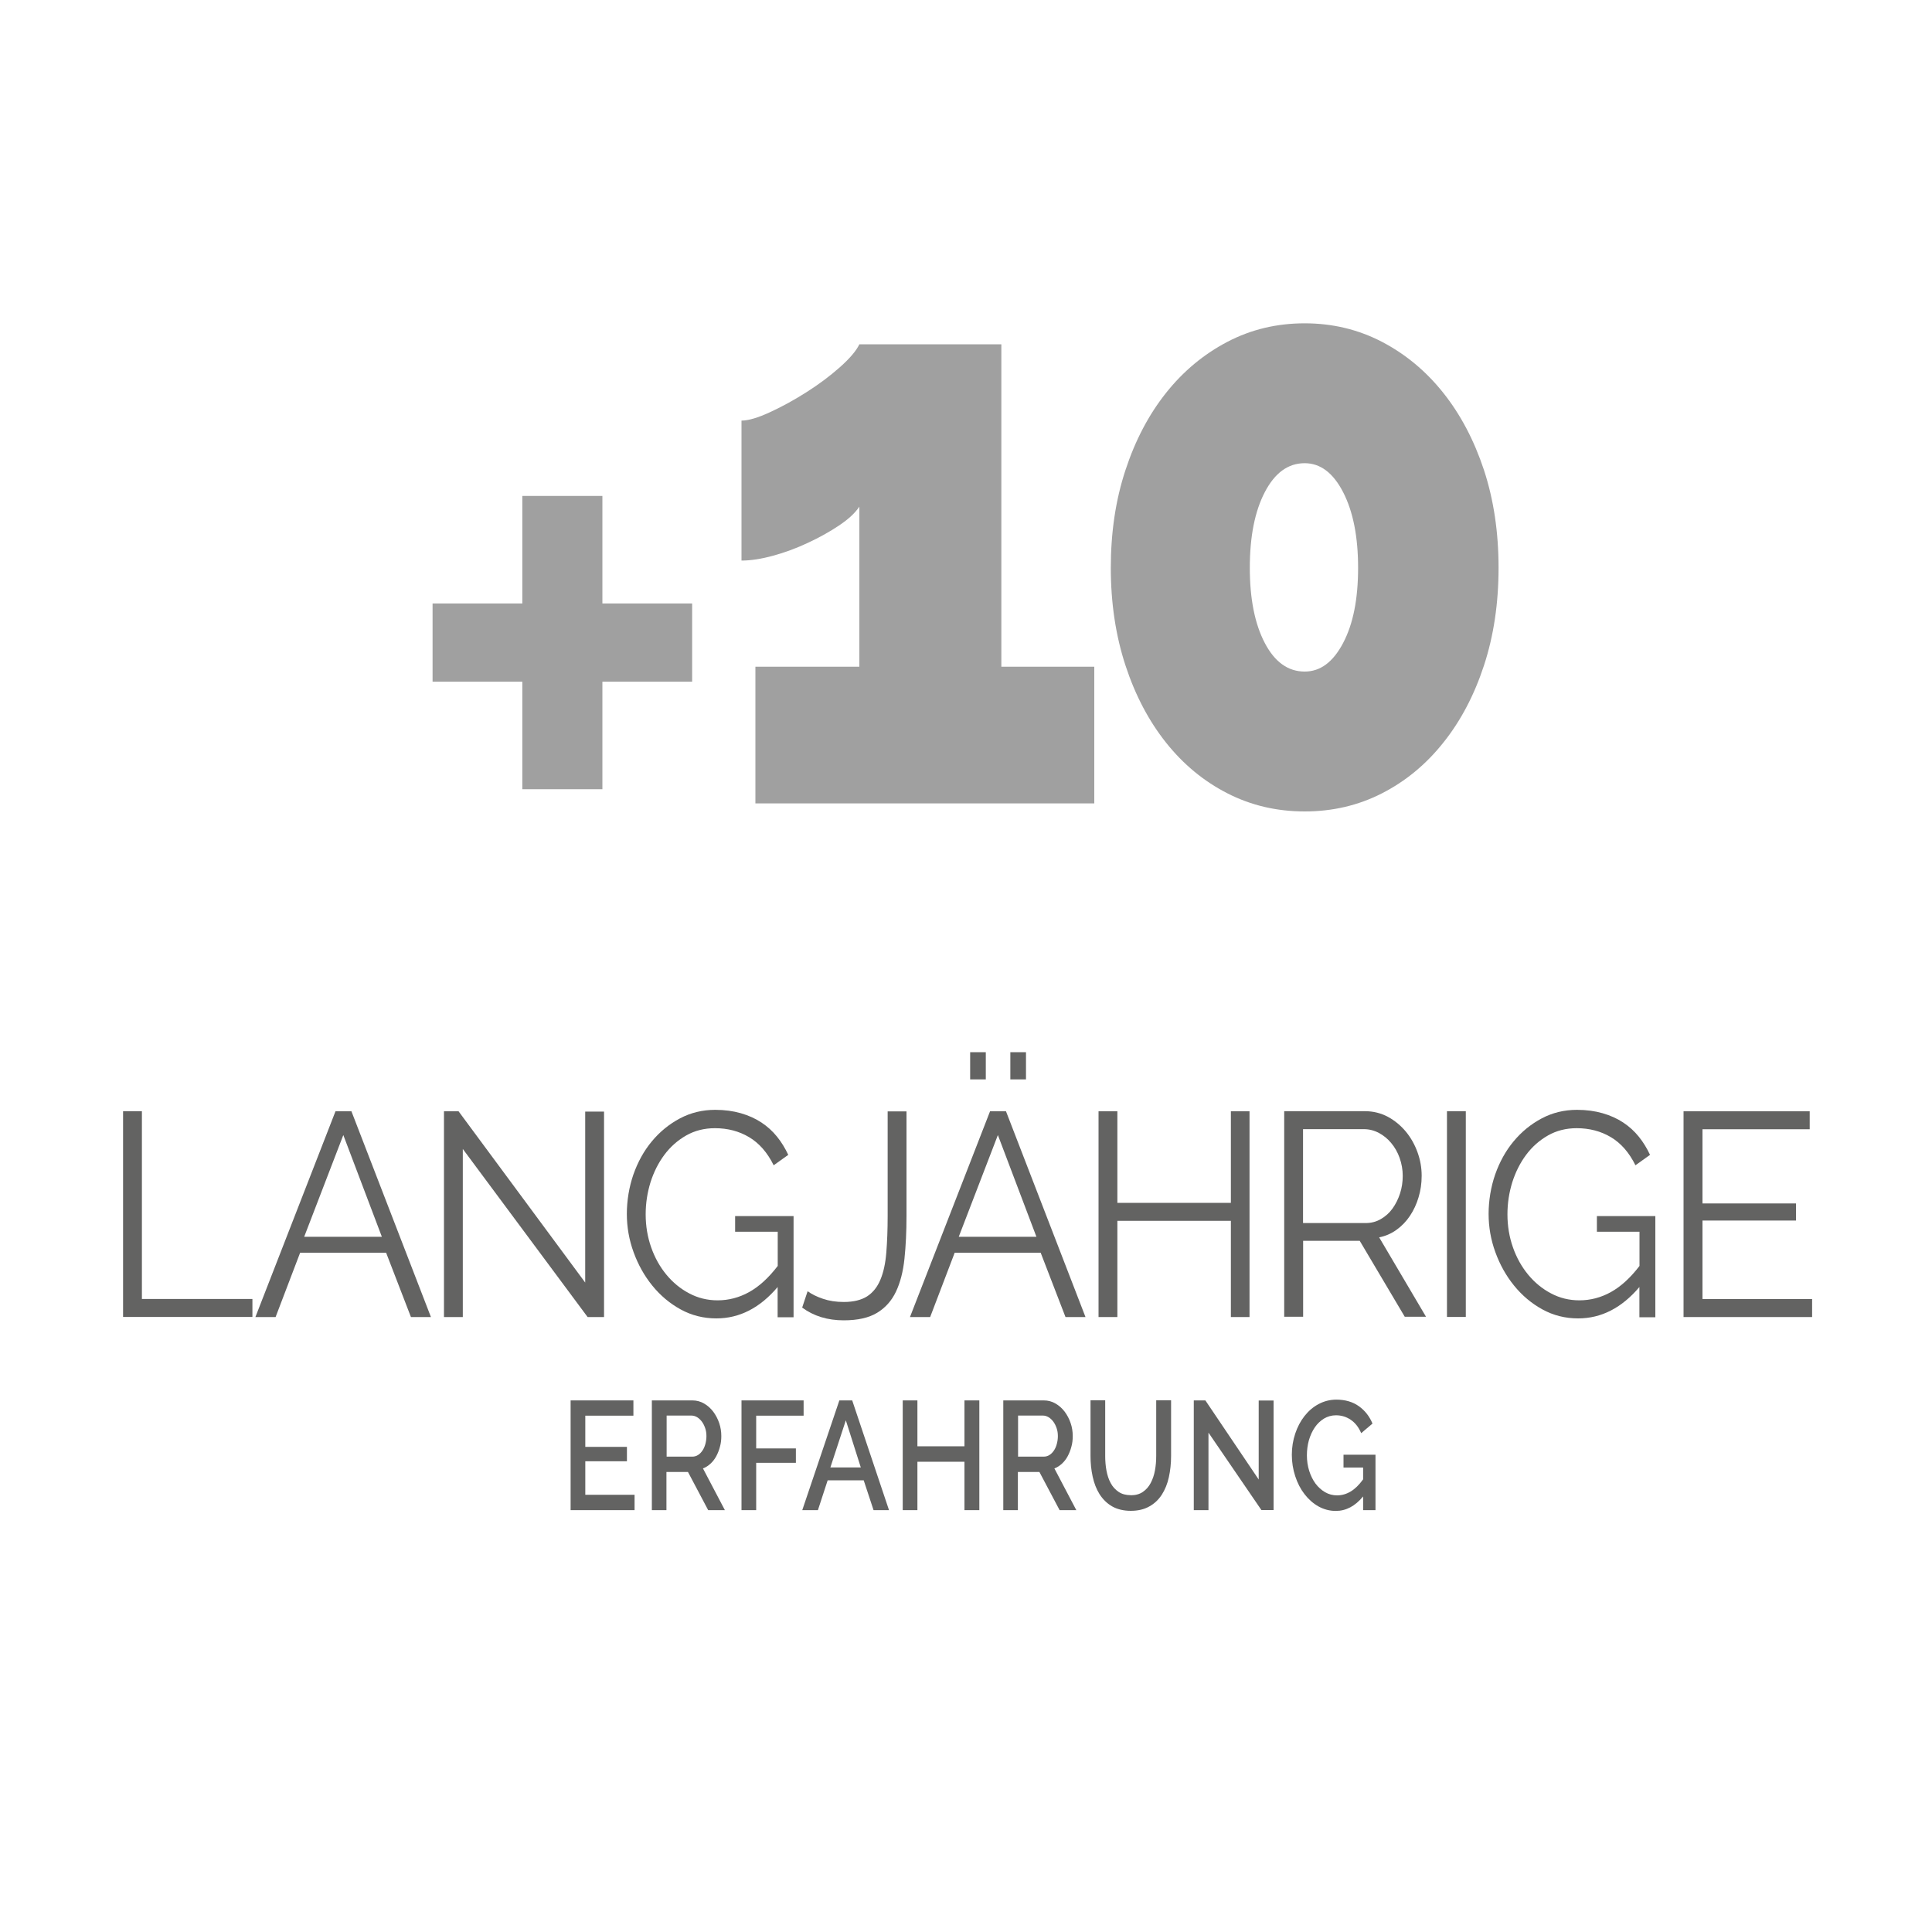 <?xml version="1.0" encoding="UTF-8"?><svg id="Vrstva_1" xmlns="http://www.w3.org/2000/svg" viewBox="0 0 200 200"><defs><style>.cls-1{fill:#a0a0a0;}.cls-2{fill:#636362;}</style></defs><g><path class="cls-2" d="m12.74,136.33v-21.3h1.95v19.44h11.44v1.86h-13.39Z"/><path class="cls-2" d="m34.73,115.04h1.65l8.23,21.3h-2.07l-2.57-6.66h-8.9l-2.54,6.66h-2.09l8.29-21.3Zm4.8,12.99l-3.99-10.53-4.05,10.53h8.04Z"/><path class="cls-2" d="m47.91,118.94v17.4h-1.95v-21.3h1.51l13.11,17.73v-17.7h1.95v21.27h-1.7l-12.92-17.4Z"/><path class="cls-2" d="m80.52,133.21c-1.84,2.18-3.96,3.27-6.36,3.27-1.34,0-2.57-.31-3.7-.93-1.13-.62-2.1-1.44-2.93-2.46-.83-1.02-1.47-2.17-1.94-3.46s-.7-2.61-.7-3.97.23-2.78.68-4.08c.46-1.3,1.09-2.45,1.91-3.43.82-.99,1.79-1.78,2.9-2.37s2.33-.89,3.66-.89c.97,0,1.85.12,2.65.35s1.51.55,2.13.96,1.16.9,1.62,1.47c.46.57.84,1.2,1.16,1.88l-1.51,1.08c-.65-1.32-1.5-2.29-2.54-2.91-1.04-.62-2.22-.93-3.54-.93-1.1,0-2.09.25-2.97.75-.88.5-1.64,1.17-2.26,2s-1.1,1.78-1.44,2.85c-.33,1.07-.5,2.17-.5,3.32,0,1.2.19,2.34.57,3.42.38,1.08.91,2.02,1.58,2.83.67.81,1.46,1.46,2.36,1.93.9.48,1.88.72,2.94.72,1.13,0,2.22-.28,3.25-.85s2.02-1.47,2.97-2.71v-3.54h-4.41v-1.62h6.05v10.47h-1.65v-3.12Z"/><path class="cls-2" d="m83.61,133.67c.41.3.93.56,1.58.78.64.22,1.36.33,2.16.33,1,0,1.81-.2,2.41-.58.6-.39,1.06-.96,1.38-1.73.32-.76.52-1.69.61-2.8.09-1.11.14-2.38.14-3.79v-10.83h1.95v10.83c0,1.62-.07,3.09-.21,4.42s-.43,2.46-.88,3.41-1.1,1.67-1.95,2.19c-.86.52-2.01.78-3.46.78-1.67,0-3.11-.44-4.3-1.32l.56-1.68Z"/><path class="cls-2" d="m102.49,115.04h1.65l8.23,21.3h-2.07l-2.57-6.66h-8.9l-2.54,6.66h-2.09l8.29-21.3Zm4.8,12.99l-3.99-10.53-4.05,10.53h8.04Zm-6.86-16.29v-2.82h1.62v2.82h-1.62Zm4.16,0v-2.82h1.62v2.82h-1.62Z"/><path class="cls-2" d="m129.35,115.04v21.3h-1.93v-9.96h-11.75v9.96h-1.95v-21.3h1.95v9.48h11.75v-9.48h1.93Z"/><path class="cls-2" d="m132.94,136.33v-21.3h8.37c.85,0,1.64.2,2.36.58.72.39,1.33.9,1.86,1.53.52.63.92,1.34,1.21,2.14.29.8.43,1.61.43,2.43s-.11,1.53-.32,2.23c-.21.71-.51,1.35-.89,1.92-.38.57-.84,1.05-1.38,1.44s-1.14.66-1.81.79l4.85,8.22h-2.2l-4.66-7.86h-5.86v7.86h-1.95Zm1.95-9.72h6.47c.58,0,1.1-.13,1.58-.41.47-.27.88-.63,1.21-1.09s.59-.98.78-1.56c.19-.58.28-1.19.28-1.83s-.11-1.25-.32-1.85c-.21-.59-.5-1.1-.87-1.54-.36-.44-.79-.79-1.28-1.05-.49-.26-1.01-.39-1.55-.39h-6.3v9.72Z"/><path class="cls-2" d="m149.79,136.33v-21.3h1.95v21.3h-1.95Z"/><path class="cls-2" d="m169.73,133.21c-1.84,2.18-3.96,3.27-6.36,3.27-1.34,0-2.57-.31-3.7-.93-1.13-.62-2.1-1.44-2.93-2.46-.83-1.02-1.47-2.17-1.94-3.46s-.7-2.61-.7-3.97.23-2.78.68-4.08c.46-1.3,1.09-2.45,1.91-3.43.82-.99,1.79-1.78,2.9-2.37s2.33-.89,3.66-.89c.97,0,1.85.12,2.65.35s1.51.55,2.13.96,1.16.9,1.62,1.47c.46.57.84,1.2,1.16,1.88l-1.51,1.08c-.65-1.32-1.5-2.29-2.54-2.91-1.04-.62-2.22-.93-3.54-.93-1.1,0-2.09.25-2.97.75-.88.5-1.64,1.17-2.26,2s-1.1,1.78-1.44,2.85c-.33,1.07-.5,2.17-.5,3.32,0,1.2.19,2.34.57,3.42.38,1.08.91,2.02,1.58,2.83.67.81,1.46,1.46,2.36,1.93.9.48,1.88.72,2.94.72,1.13,0,2.22-.28,3.25-.85s2.02-1.47,2.97-2.71v-3.54h-4.41v-1.62h6.05v10.47h-1.65v-3.12Z"/><path class="cls-2" d="m187.59,134.48v1.86h-13.31v-21.3h13.06v1.86h-11.1v7.68h9.68v1.77h-9.68v8.13h11.35Z"/></g><g><path class="cls-1" d="m71.65,62.47v8.1h-9.29v11.13h-8.29v-11.13h-9.29v-8.1h9.29v-11.13h8.29v11.13h9.29Z"/><path class="cls-1" d="m113.28,69.02v14.15h-35.08v-14.15h10.76v-16.57c-.45.67-1.16,1.32-2.12,1.96-.96.64-2.03,1.24-3.22,1.79-1.19.56-2.39,1-3.6,1.33-1.21.33-2.3.5-3.26.5v-14.49c.71,0,1.69-.29,2.95-.87,1.26-.58,2.53-1.28,3.79-2.08,1.26-.8,2.41-1.66,3.45-2.58,1.03-.92,1.7-1.71,2.01-2.37h14.7v33.38h9.62Z"/><path class="cls-1" d="m155.13,58.78c0,3.66-.5,7.03-1.51,10.11-1.01,3.08-2.41,5.74-4.21,7.99-1.79,2.25-3.91,4-6.36,5.25-2.45,1.25-5.11,1.87-7.99,1.87s-5.54-.62-7.99-1.87c-2.45-1.25-4.57-3-6.36-5.25-1.79-2.25-3.19-4.91-4.2-7.99-1.01-3.08-1.52-6.45-1.52-10.11s.5-7.04,1.52-10.12c1.01-3.08,2.41-5.74,4.2-7.99,1.79-2.25,3.91-4.01,6.36-5.29,2.45-1.28,5.11-1.91,7.99-1.91s5.54.64,7.99,1.91c2.45,1.28,4.57,3.04,6.36,5.29,1.79,2.25,3.19,4.91,4.21,7.99,1.01,3.08,1.51,6.45,1.51,10.12Zm-14.54,0c0-3.22-.52-5.83-1.55-7.83s-2.36-3-3.98-3c-1.72,0-3.09,1-4.13,3-1.04,2-1.55,4.61-1.55,7.83s.52,5.81,1.55,7.78c1.03,1.97,2.41,2.96,4.13,2.96,1.62,0,2.94-.98,3.98-2.96,1.04-1.97,1.55-4.56,1.55-7.78Z"/></g><g><path class="cls-2" d="m65.69,154.75v1.58h-6.62v-11.36h6.5v1.58h-4.98v3.23h4.31v1.49h-4.31v3.47h5.1Z"/><path class="cls-2" d="m67.48,156.33v-11.36h4.2c.44,0,.84.11,1.2.32.37.21.68.49.95.84.26.35.47.74.62,1.18.15.44.22.89.22,1.35,0,.38-.04.75-.14,1.1-.09.35-.22.68-.38.98-.16.3-.36.56-.6.78-.24.22-.49.38-.78.49l2.27,4.32h-1.73l-2.09-3.95h-2.23v3.95h-1.52Zm1.52-5.54h2.67c.22,0,.42-.06.59-.17.18-.11.33-.27.46-.46s.23-.42.3-.68.11-.53.11-.82-.04-.56-.13-.82-.2-.48-.34-.67c-.14-.19-.3-.34-.49-.46-.19-.11-.38-.17-.58-.17h-2.58v4.24Z"/><path class="cls-2" d="m76.76,156.33v-11.36h6.43v1.58h-4.91v3.39h4.11v1.49h-4.11v4.9h-1.52Z"/><path class="cls-2" d="m86.89,144.97h1.33l3.81,11.36h-1.6l-1.02-3.09h-3.73l-1.01,3.09h-1.62l3.84-11.36Zm2.22,6.94l-1.55-4.88-1.6,4.88h3.16Z"/><path class="cls-2" d="m101.38,144.97v11.36h-1.54v-5.01h-4.87v5.01h-1.52v-11.36h1.52v4.75h4.87v-4.75h1.54Z"/><path class="cls-2" d="m103.86,156.33v-11.36h4.2c.44,0,.84.11,1.2.32.37.21.68.49.95.84.26.35.47.74.62,1.18.15.44.22.89.22,1.35,0,.38-.04.75-.14,1.1-.09.35-.22.68-.38.98-.16.3-.36.56-.6.78-.24.22-.49.38-.78.49l2.27,4.32h-1.73l-2.09-3.95h-2.23v3.95h-1.52Zm1.52-5.54h2.67c.22,0,.42-.06.59-.17.18-.11.33-.27.46-.46s.23-.42.3-.68.11-.53.11-.82-.04-.56-.13-.82-.2-.48-.34-.67c-.14-.19-.3-.34-.49-.46-.19-.11-.38-.17-.58-.17h-2.58v4.24Z"/><path class="cls-2" d="m117.05,154.79c.51,0,.93-.12,1.26-.35.34-.23.61-.54.81-.92s.35-.81.44-1.3c.09-.49.13-.98.13-1.5v-5.76h1.54v5.76c0,.78-.08,1.51-.23,2.2-.15.69-.4,1.29-.73,1.81-.34.52-.77.93-1.3,1.22-.53.3-1.17.45-1.91.45s-1.42-.16-1.95-.47-.96-.74-1.29-1.26c-.33-.53-.56-1.13-.71-1.82-.15-.68-.22-1.39-.22-2.13v-5.76h1.52v5.76c0,.52.04,1.03.13,1.51s.23.92.44,1.3c.2.38.48.68.82.91s.76.34,1.26.34Z"/><path class="cls-2" d="m125.1,148.33v8h-1.52v-11.36h1.2l5.52,8.19v-8.18h1.54v11.34h-1.26l-5.47-8Z"/><path class="cls-2" d="m141.1,154.92c-.82.99-1.75,1.49-2.82,1.49-.64,0-1.24-.16-1.8-.47-.55-.31-1.03-.74-1.44-1.27-.41-.53-.73-1.15-.96-1.86-.23-.7-.35-1.44-.35-2.21s.12-1.5.35-2.19c.23-.69.55-1.3.96-1.82.41-.52.89-.94,1.46-1.24.56-.3,1.17-.46,1.84-.46.92,0,1.7.23,2.33.68s1.1,1.05,1.41,1.8l-1.17.99c-.26-.62-.63-1.08-1.09-1.39-.46-.31-.97-.46-1.52-.46-.45,0-.87.12-1.24.34-.37.23-.69.53-.95.91-.26.38-.46.82-.61,1.32-.14.5-.21,1.02-.21,1.57,0,.58.08,1.11.24,1.62.16.5.38.94.65,1.31.28.37.61.67.99.89s.79.33,1.24.33c.49,0,.96-.13,1.41-.4.45-.27.88-.69,1.29-1.26v-1.22h-2.03v-1.33h3.31v5.74h-1.28v-1.41Z"/></g></svg>
